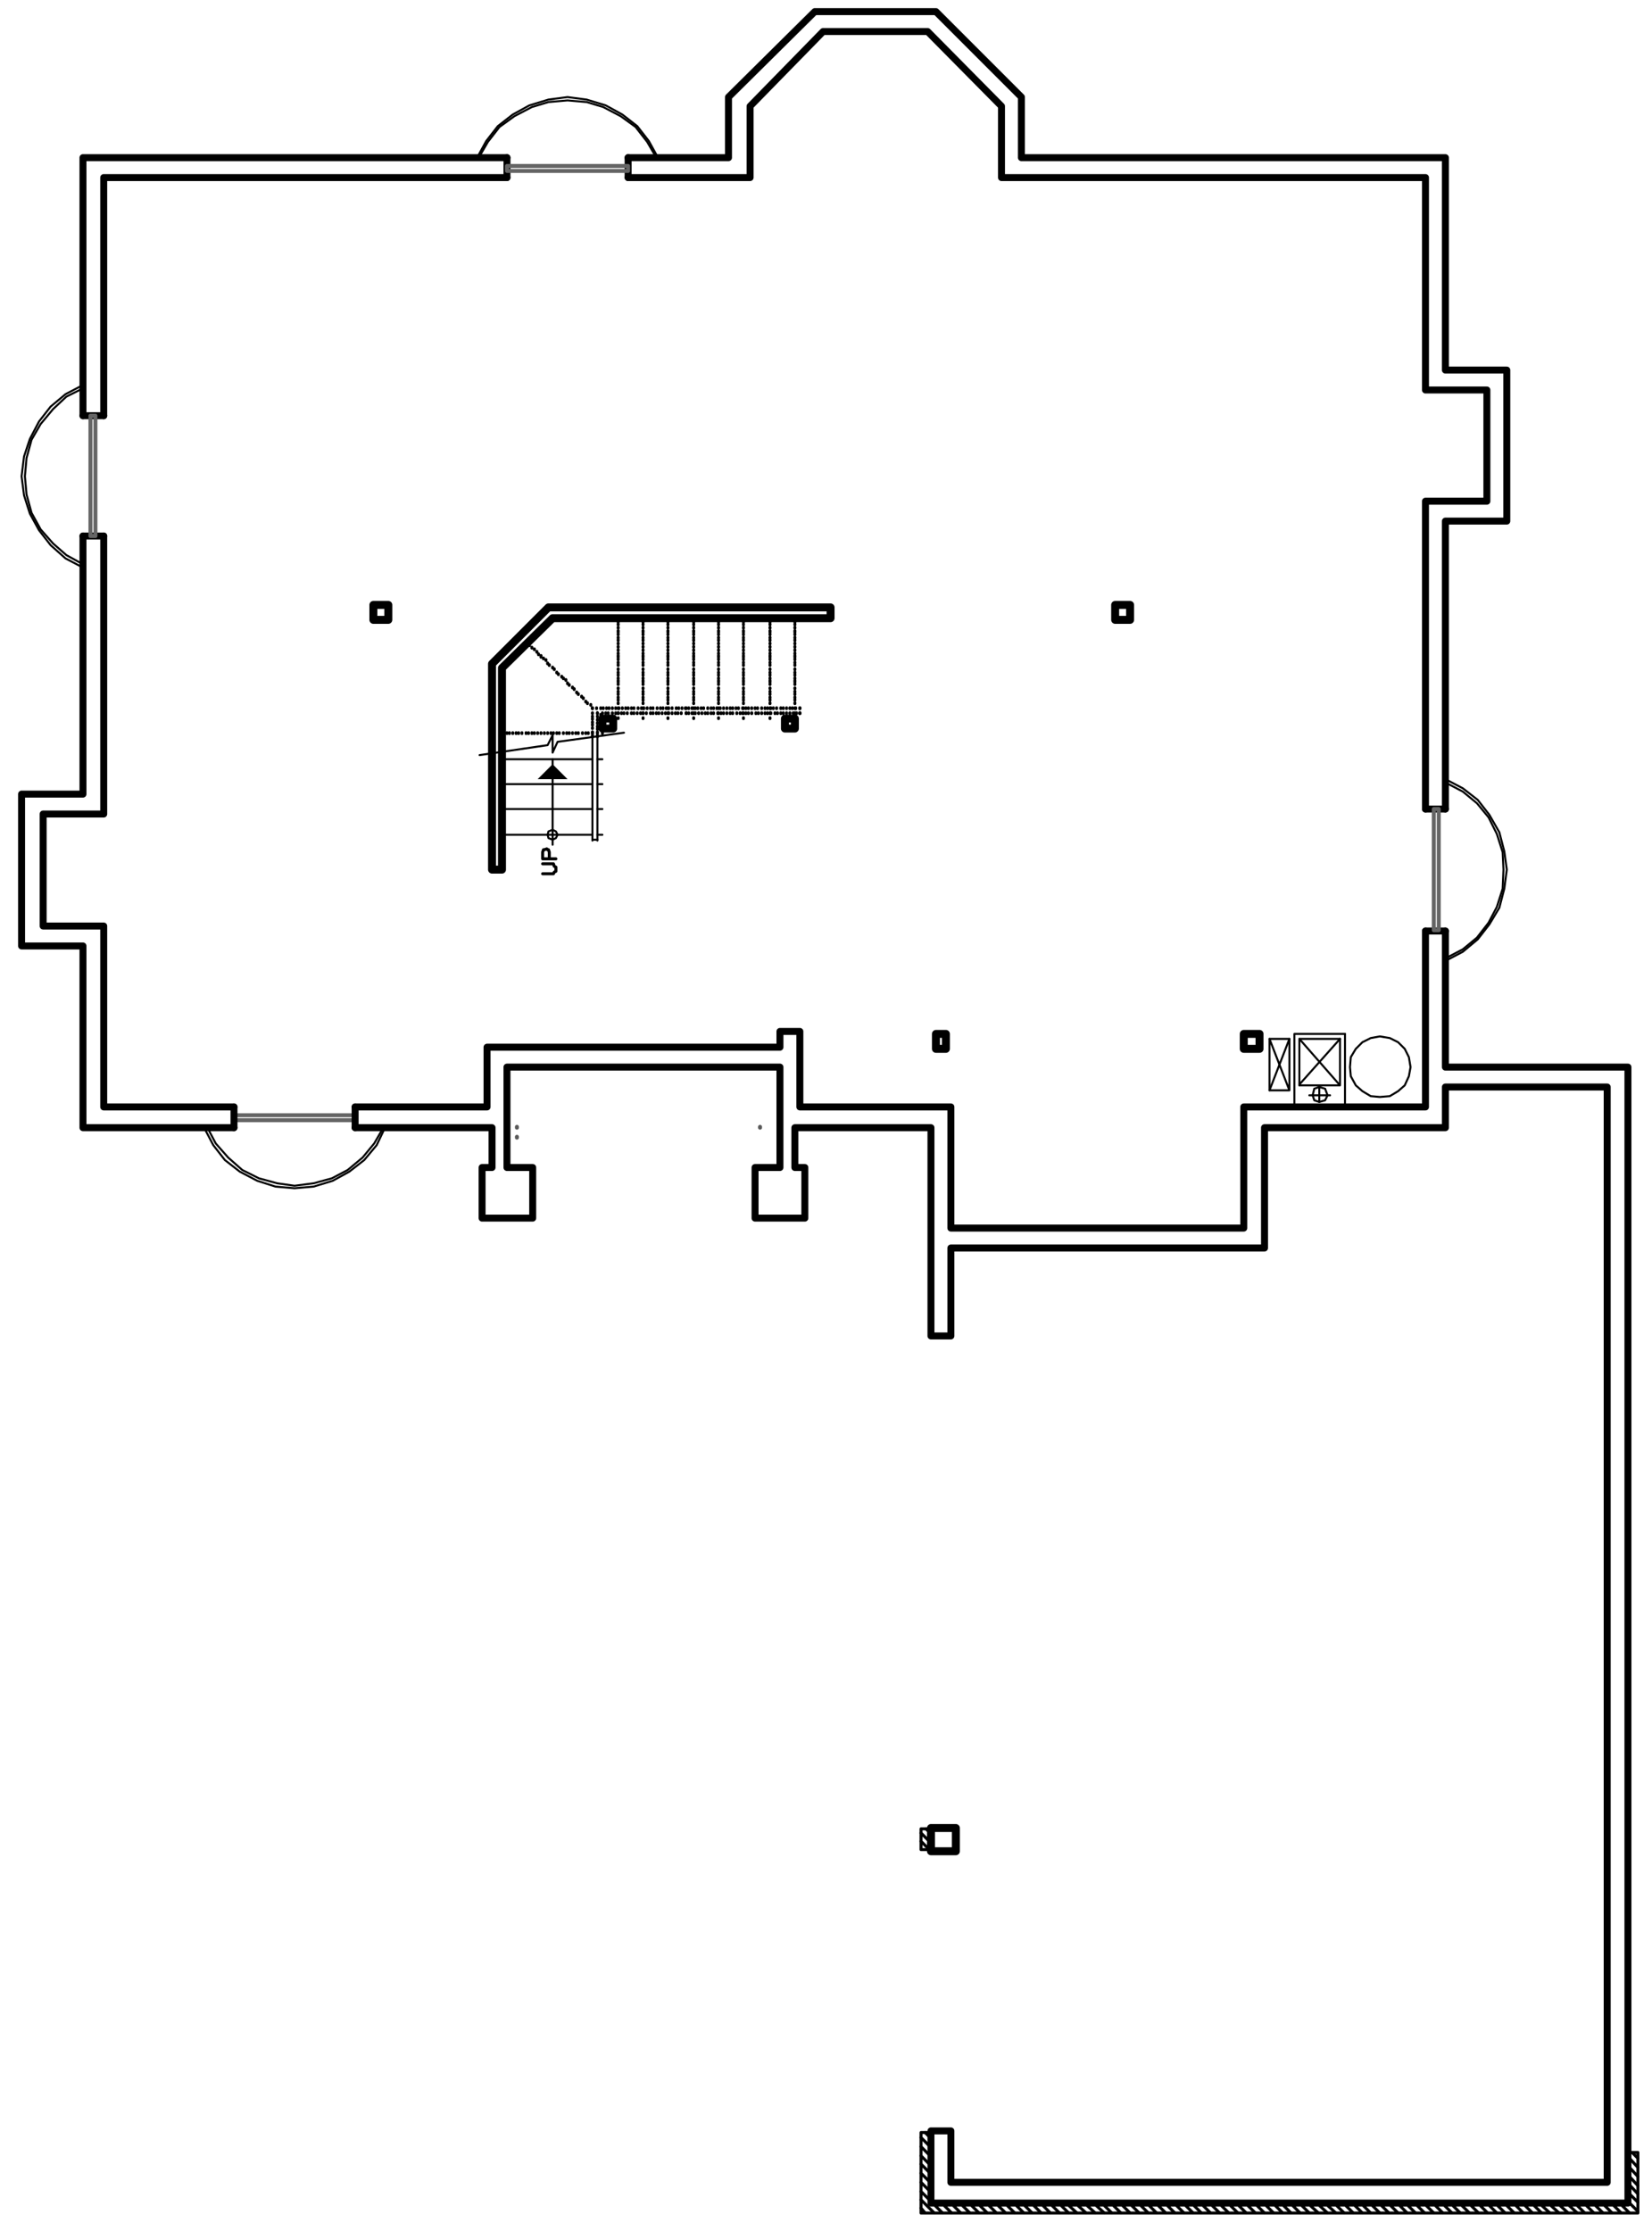 <?xml version="1.0" encoding="utf-8"?>
<!-- Generator: Adobe Illustrator 18.0.0, SVG Export Plug-In . SVG Version: 6.00 Build 0)  -->
<!DOCTYPE svg PUBLIC "-//W3C//DTD SVG 1.1//EN" "http://www.w3.org/Graphics/SVG/1.1/DTD/svg11.dtd">
<svg version="1.1" id="Layer_1" xmlns="http://www.w3.org/2000/svg" xmlns:xlink="http://www.w3.org/1999/xlink" x="0px" y="0px"
	 viewBox="0 0 199.1 268.9" enable-background="new 0 0 199.1 268.9" xml:space="preserve">
<path fill="none" stroke="#5A5A5A" stroke-width="0.48" stroke-linecap="round" stroke-linejoin="round" stroke-miterlimit="10" d="
	M62.3,135.9v-0.1 M91.6,135.9v-0.1"/>
<rect x="112.2" y="220.3" fill="none" stroke="#000000" stroke-width="0.96" stroke-linecap="round" stroke-linejoin="round" stroke-miterlimit="10" width="3" height="2.8"/>
<path fill="none" stroke="#000000" stroke-width="0.36" stroke-linecap="round" stroke-linejoin="round" stroke-miterlimit="10" d="
	M112,222.9l-1-1 M112.2,221l-0.6-0.6 M112.2,222.1l-1.2-1.2"/>
<rect x="111" y="220.4" fill="none" stroke="#000000" stroke-width="0.36" stroke-linecap="round" stroke-linejoin="round" stroke-miterlimit="10" width="1.2" height="2.5"/>
<line fill="none" stroke="#5A5A5A" stroke-width="0.48" stroke-linecap="round" stroke-linejoin="round" stroke-miterlimit="10" x1="62.3" y1="137.1" x2="62.3" y2="137"/>
<polyline fill="none" stroke="#000000" stroke-width="0.36" stroke-linecap="round" stroke-linejoin="round" stroke-miterlimit="10" points="
	112.2,257 111,257 111,266.7 197.4,266.7 197.4,259.4 196.2,259.4 "/>
<path fill="none" stroke="#000000" stroke-width="0.36" stroke-linecap="round" stroke-linejoin="round" stroke-miterlimit="10" d="
	M111.5,266.7l-0.5-0.6 M112.6,266.7l-1.6-1.6 M112.2,265.3l-1.2-1.2 M113.6,266.7l-1.2-1.2 M112.2,264.2L111,263 M114.7,266.7
	l-1.2-1.2 M112.2,263.1l-1.2-1.2 M115.8,266.7l-1.2-1.2 M112.2,262l-1.2-1.2 M116.9,266.7l-1.2-1.2 M112.2,261l-1.2-1.2 M118,266.7
	l-1.2-1.2 M112.2,259.9l-1.2-1.2 M119,266.7l-1.2-1.2 M112.2,258.8l-1.2-1.2 M120.1,266.7l-1.2-1.2 M112.2,257.7l-0.7-0.7
	 M121.2,266.7l-1.2-1.2 M122.3,266.7l-1.2-1.2 M123.4,266.7l-1.2-1.2 M124.4,266.7l-1.2-1.2 M125.5,266.7l-1.2-1.2 M126.6,266.7
	l-1.2-1.2 M127.7,266.7l-1.2-1.2 M128.8,266.7l-1.2-1.2 M129.8,266.7l-1.3-1.2 M130.9,266.7l-1.3-1.2 M132,266.7l-1.3-1.2
	 M133.1,266.7l-1.3-1.2 M134,266.7l-1.2-1.2 M135.1,266.7l-1.2-1.2 M136.2,266.7l-1.2-1.2 M137.3,266.7l-1.2-1.2 M138.4,266.7
	l-1.2-1.2 M139.4,266.7l-1.2-1.2 M140.5,266.7l-1.2-1.2 M141.6,266.7l-1.2-1.2 M142.7,266.7l-1.2-1.2 M143.8,266.7l-1.2-1.2
	 M144.8,266.7l-1.2-1.2 M145.9,266.7l-1.2-1.2 M147,266.7l-1.2-1.2 M148.1,266.7l-1.2-1.2 M149.2,266.7l-1.2-1.2 M150.2,266.7
	l-1.2-1.2 M151.3,266.7l-1.2-1.2 M152.4,266.7l-1.2-1.2 M153.5,266.7l-1.2-1.2 M154.6,266.7l-1.2-1.2 M155.6,266.7l-1.2-1.2
	 M156.7,266.7l-1.2-1.2 M157.8,266.7l-1.2-1.2 M158.9,266.7l-1.3-1.2 M197.4,260.1l-0.7-0.7 M197.4,261.2l-1.2-1.3 M197.4,262.3
	l-1.2-1.3 M197.4,263.4l-1.2-1.3 M197.4,264.4l-1.2-1.3 M197.4,265.4l-1.2-1.2 M197.4,266.5l-1.2-1.2 M196.4,266.7l-1.2-1.2
	 M195.4,266.7l-1.2-1.2 M194.3,266.7l-1.2-1.2 M193.2,266.7l-1.2-1.2 M192.1,266.7l-1.2-1.2 M191,266.7l-1.2-1.2 M190.1,266.7
	l-1.3-1.2 M189,266.7l-1.3-1.2 M187.9,266.7l-1.3-1.2 M186.8,266.7l-1.3-1.2 M185.8,266.7l-1.2-1.2 M184.7,266.7l-1.2-1.2
	 M183.6,266.7l-1.2-1.2 M182.5,266.7l-1.2-1.2 M181.4,266.7l-1.2-1.2 M180.4,266.7l-1.2-1.2 M179.3,266.7l-1.2-1.2 M178.2,266.7
	l-1.2-1.2 M177.1,266.7l-1.2-1.2 M176,266.7l-1.2-1.2 M175,266.7l-1.2-1.2 M173.9,266.7l-1.2-1.2 M172.8,266.7l-1.2-1.2
	 M171.7,266.7l-1.2-1.2 M170.6,266.7l-1.2-1.2 M169.6,266.7l-1.2-1.2 M168.5,266.7l-1.2-1.2 M167.4,266.7l-1.2-1.2 M166.3,266.7
	l-1.2-1.2 M165.2,266.7l-1.2-1.2 M164.2,266.7l-1.2-1.2 M163.1,266.7l-1.2-1.2 M162,266.7l-1.2-1.2 M161,266.7l-1.3-1.2 M160,266.7
	l-1.3-1.2"/>
<polyline fill="none" stroke="#000000" stroke-width="0.84" stroke-linecap="round" stroke-linejoin="round" stroke-miterlimit="10" points="
	61.1,21.4 12.5,21.4 12.5,50.1 "/>
<polyline fill="none" stroke="#000000" stroke-width="0.84" stroke-linecap="round" stroke-linejoin="round" stroke-miterlimit="10" points="
	61.1,19 10,19 10,50.1 "/>
<line fill="none" stroke="#000000" stroke-width="0.36" stroke-linecap="round" stroke-linejoin="round" stroke-miterlimit="10" x1="95.8" y1="86.6" x2="95.8" y2="86.5"/>
<line fill="none" stroke="#000000" stroke-width="0.36" stroke-linecap="round" stroke-linejoin="round" stroke-miterlimit="10" x1="95.8" y1="86" x2="95.8" y2="85.9"/>
<path fill="none" stroke="#000000" stroke-width="0.36" stroke-linecap="round" stroke-linejoin="round" stroke-miterlimit="10" d="
	M72.4,86.2v-0.1 M72.6,86.6v-0.1"/>
<line fill="none" stroke="#000000" stroke-width="0.36" stroke-linecap="round" stroke-linejoin="round" stroke-miterlimit="10" x1="72" y1="86" x2="72" y2="85.9"/>
<line fill="none" stroke="#000000" stroke-width="0.36" stroke-linecap="round" stroke-linejoin="round" stroke-miterlimit="10" x1="92.8" y1="86.6" x2="92.8" y2="86.5"/>
<line fill="none" stroke="#000000" stroke-width="0.36" stroke-linecap="round" stroke-linejoin="round" stroke-miterlimit="10" x1="92.8" y1="86" x2="92.8" y2="85.9"/>
<line fill="none" stroke="#000000" stroke-width="0.36" stroke-linecap="round" stroke-linejoin="round" stroke-miterlimit="10" x1="89.6" y1="86.6" x2="89.6" y2="86.5"/>
<line fill="none" stroke="#000000" stroke-width="0.36" stroke-linecap="round" stroke-linejoin="round" stroke-miterlimit="10" x1="89.6" y1="86" x2="89.6" y2="85.9"/>
<line fill="none" stroke="#000000" stroke-width="0.36" stroke-linecap="round" stroke-linejoin="round" stroke-miterlimit="10" x1="86.6" y1="86.6" x2="86.6" y2="86.5"/>
<line fill="none" stroke="#000000" stroke-width="0.36" stroke-linecap="round" stroke-linejoin="round" stroke-miterlimit="10" x1="86.6" y1="86" x2="86.6" y2="85.9"/>
<line fill="none" stroke="#000000" stroke-width="0.36" stroke-linecap="round" stroke-linejoin="round" stroke-miterlimit="10" x1="83.6" y1="86.6" x2="83.6" y2="86.5"/>
<line fill="none" stroke="#000000" stroke-width="0.36" stroke-linecap="round" stroke-linejoin="round" stroke-miterlimit="10" x1="83.6" y1="86" x2="83.6" y2="85.9"/>
<line fill="none" stroke="#000000" stroke-width="0.36" stroke-linecap="round" stroke-linejoin="round" stroke-miterlimit="10" x1="80.5" y1="86.6" x2="80.5" y2="86.5"/>
<line fill="none" stroke="#000000" stroke-width="0.36" stroke-linecap="round" stroke-linejoin="round" stroke-miterlimit="10" x1="80.5" y1="86" x2="80.5" y2="85.9"/>
<line fill="none" stroke="#000000" stroke-width="0.36" stroke-linecap="round" stroke-linejoin="round" stroke-miterlimit="10" x1="77.5" y1="86.6" x2="77.5" y2="86.5"/>
<line fill="none" stroke="#000000" stroke-width="0.36" stroke-linecap="round" stroke-linejoin="round" stroke-miterlimit="10" x1="77.5" y1="86" x2="77.5" y2="85.9"/>
<path fill="none" stroke="#000000" stroke-width="0.24" stroke-linecap="round" stroke-linejoin="round" stroke-miterlimit="10" d="
	M72.6,91.5H72 M72.6,94.5H72 M72.6,97.5H72 M72.6,100.6H72"/>
<line fill="none" stroke="#000000" stroke-width="0.36" stroke-linecap="round" stroke-linejoin="round" stroke-miterlimit="10" x1="72.6" y1="88.4" x2="72.6" y2="88.3"/>
<line fill="none" stroke="#000000" stroke-width="0.36" stroke-linecap="round" stroke-linejoin="round" stroke-miterlimit="10" x1="72" y1="88.4" x2="72" y2="88.3"/>
<line fill="none" stroke="#000000" stroke-width="0.36" stroke-linecap="round" stroke-linejoin="round" stroke-miterlimit="10" x1="74.5" y1="86.6" x2="74.5" y2="86.5"/>
<line fill="none" stroke="#000000" stroke-width="0.36" stroke-linecap="round" stroke-linejoin="round" stroke-miterlimit="10" x1="74.5" y1="86" x2="74.5" y2="85.9"/>
<polyline fill="none" stroke="#000000" stroke-width="0.24" stroke-linecap="round" stroke-linejoin="round" stroke-miterlimit="10" points="
	57.8,91 66,89.8 66.6,88.6 66.6,90.7 67.2,89.4 75.2,88.3 "/>
<line fill="none" stroke="#000000" stroke-width="0.24" stroke-linecap="round" stroke-linejoin="round" stroke-miterlimit="10" x1="66.6" y1="101.8" x2="66.6" y2="91.5"/>
<polyline fill-rule="evenodd" clip-rule="evenodd" points="64.8,93.9 66.6,92.1 68.4,93.9 "/>
<polygon fill="none" stroke="#000000" stroke-width="0.24" stroke-linecap="round" stroke-linejoin="round" stroke-miterlimit="10" points="
	67.2,100.6 67,100.2 66.6,100 66.1,100.2 66,100.6 66.1,101 66.6,101.2 67,101 "/>
<path fill="none" stroke="#000000" stroke-width="0.36" stroke-linecap="round" stroke-linejoin="round" stroke-miterlimit="10" d="
	M83,86v-0.1 M83.4,86v-0.1 M83.8,86v-0.1 M84.2,86v-0.1 M84.6,86v-0.1 M85,86v-0.1 M85.3,86v-0.1 M85.7,86v-0.1 M86,86v-0.1
	 M86.5,86v-0.1 M86.9,86v-0.1 M87.2,86v-0.1 M87.6,86v-0.1 M88,86v-0.1 M88.3,86v-0.1 M88.8,86v-0.1 M89.2,86v-0.1 M89.5,86v-0.1
	 M89.9,86v-0.1 M90.2,86v-0.1 M90.6,86v-0.1 M91.1,86v-0.1 M91.4,86v-0.1 M91.8,86v-0.1 M92.2,86v-0.1 M92.5,86v-0.1 M92.9,86v-0.1
	 M93.4,86v-0.1 M93.7,86v-0.1 M94.1,86v-0.1 M94.4,86v-0.1 M94.8,86v-0.1 M95.2,86v-0.1 M95.6,86v-0.1 M96,86v-0.1 M96.4,86v-0.1"/>
<line fill="none" stroke="#000000" stroke-width="0.36" stroke-linecap="round" stroke-linejoin="round" stroke-miterlimit="10" x1="82.7" y1="86" x2="82.7" y2="85.9"/>
<path fill="none" stroke="#000000" stroke-width="0.36" stroke-linecap="round" stroke-linejoin="round" stroke-miterlimit="10" d="
	M83,85.4v-0.1 M83.4,85.4v-0.1 M83.8,85.4v-0.1 M84.1,85.4v-0.1 M84.5,85.4v-0.1 M84.8,85.4v-0.1 M85.3,85.4v-0.1 M85.7,85.4v-0.1
	 M86,85.4v-0.1 M86.4,85.4v-0.1 M86.8,85.4v-0.1 M87.2,85.4v-0.1 M87.6,85.4v-0.1 M88,85.4v-0.1 M88.3,85.4v-0.1 M88.7,85.4v-0.1
	 M89,85.4v-0.1 M89.5,85.4v-0.1 M89.9,85.4v-0.1 M90.2,85.4v-0.1 M90.6,85.4v-0.1 M91,85.4v-0.1 M91.3,85.4v-0.1 M91.8,85.4v-0.1
	 M92.2,85.4v-0.1 M92.5,85.4v-0.1 M92.9,85.4v-0.1 M93.2,85.4v-0.1 M93.6,85.4v-0.1 M94.1,85.4v-0.1 M94.4,85.4v-0.1 M94.8,85.4
	v-0.1 M95.2,85.4v-0.1 M95.5,85.4v-0.1 M95.9,85.4v-0.1 M96.4,85.4v-0.1"/>
<line fill="none" stroke="#000000" stroke-width="0.36" stroke-linecap="round" stroke-linejoin="round" stroke-miterlimit="10" x1="82.6" y1="85.4" x2="82.6" y2="85.3"/>
<path fill="none" stroke="#000000" stroke-width="0.36" stroke-linecap="round" stroke-linejoin="round" stroke-miterlimit="10" d="
	M92.8,75v-0.1 M92.8,75.3v-0.1 M92.8,75.7v-0.1 M92.8,76.2V76 M92.8,76.5v-0.1 M92.8,76.9v-0.1 M92.8,77.2v-0.1 M92.8,77.6v-0.1
	 M92.8,78v-0.1 M92.8,78.4v-0.1 M92.8,78.8v-0.1 M92.8,79.2V79 M92.8,79.5v-0.1 M92.8,79.9v-0.1 M92.8,80.2v-0.1 M92.8,80.7v-0.1
	 M92.8,81.1V81 M92.8,81.4v-0.1 M92.8,81.8v-0.1 M92.8,82.2V82 M92.8,82.5v-0.1 M92.8,83v-0.1 M92.8,83.4v-0.1 M92.8,83.7v-0.1
	 M92.8,84.1V84 M92.8,84.4v-0.1 M92.8,84.8v-0.1 M92.8,85.4v-0.1"/>
<line fill="none" stroke="#000000" stroke-width="0.36" stroke-linecap="round" stroke-linejoin="round" stroke-miterlimit="10" x1="92.8" y1="74.5" x2="92.8" y2="74.4"/>
<path fill="none" stroke="#000000" stroke-width="0.36" stroke-linecap="round" stroke-linejoin="round" stroke-miterlimit="10" d="
	M89.6,75v-0.1 M89.6,75.3v-0.1 M89.6,75.7v-0.1 M89.6,76.2V76 M89.6,76.5v-0.1 M89.6,76.9v-0.1 M89.6,77.2v-0.1 M89.6,77.6v-0.1
	 M89.6,78v-0.1 M89.6,78.4v-0.1 M89.6,78.8v-0.1 M89.6,79.2V79 M89.6,79.5v-0.1 M89.6,79.9v-0.1 M89.6,80.2v-0.1 M89.6,80.7v-0.1
	 M89.6,81.1V81 M89.6,81.4v-0.1 M89.6,81.8v-0.1 M89.6,82.2V82 M89.6,82.5v-0.1 M89.6,83v-0.1 M89.6,83.4v-0.1 M89.6,83.7v-0.1
	 M89.6,84.1V84 M89.6,84.4v-0.1 M89.6,84.8v-0.1 M89.6,85.4v-0.1"/>
<line fill="none" stroke="#000000" stroke-width="0.36" stroke-linecap="round" stroke-linejoin="round" stroke-miterlimit="10" x1="89.6" y1="74.5" x2="89.6" y2="74.4"/>
<path fill="none" stroke="#000000" stroke-width="0.36" stroke-linecap="round" stroke-linejoin="round" stroke-miterlimit="10" d="
	M86.6,75v-0.1 M86.6,75.3v-0.1 M86.6,75.7v-0.1 M86.6,76.2V76 M86.6,76.5v-0.1 M86.6,76.9v-0.1 M86.6,77.2v-0.1 M86.6,77.6v-0.1
	 M86.6,78v-0.1 M86.6,78.4v-0.1 M86.6,78.8v-0.1 M86.6,79.2V79 M86.6,79.5v-0.1 M86.6,79.9v-0.1 M86.6,80.2v-0.1 M86.6,80.7v-0.1
	 M86.6,81.1V81 M86.6,81.4v-0.1 M86.6,81.8v-0.1 M86.6,82.2V82 M86.6,82.5v-0.1 M86.6,83v-0.1 M86.6,83.4v-0.1 M86.6,83.7v-0.1
	 M86.6,84.1V84 M86.6,84.4v-0.1 M86.6,84.8v-0.1 M86.6,85.4v-0.1"/>
<line fill="none" stroke="#000000" stroke-width="0.36" stroke-linecap="round" stroke-linejoin="round" stroke-miterlimit="10" x1="86.6" y1="74.5" x2="86.6" y2="74.4"/>
<path fill="none" stroke="#000000" stroke-width="0.36" stroke-linecap="round" stroke-linejoin="round" stroke-miterlimit="10" d="
	M83.6,75v-0.1 M83.6,75.3v-0.1 M83.6,75.7v-0.1 M83.6,76.2V76 M83.6,76.5v-0.1 M83.6,76.9v-0.1 M83.6,77.2v-0.1 M83.6,77.6v-0.1
	 M83.6,78v-0.1 M83.6,78.4v-0.1 M83.6,78.8v-0.1 M83.6,79.2V79 M83.6,79.5v-0.1 M83.6,79.9v-0.1 M83.6,80.2v-0.1 M83.6,80.7v-0.1
	 M83.6,81.1V81 M83.6,81.4v-0.1 M83.6,81.8v-0.1 M83.6,82.2V82 M83.6,82.5v-0.1 M83.6,83v-0.1 M83.6,83.4v-0.1 M83.6,83.7v-0.1
	 M83.6,84.1V84 M83.6,84.4v-0.1 M83.6,84.8v-0.1 M83.6,85.4v-0.1"/>
<line fill="none" stroke="#000000" stroke-width="0.36" stroke-linecap="round" stroke-linejoin="round" stroke-miterlimit="10" x1="83.6" y1="74.5" x2="83.6" y2="74.4"/>
<path fill="none" stroke="#000000" stroke-width="0.36" stroke-linecap="round" stroke-linejoin="round" stroke-miterlimit="10" d="
	M72.6,86v-0.1 M73,86v-0.1 M73.3,86v-0.1 M73.8,86v-0.1 M74.2,86v-0.1 M74.5,86v-0.1 M74.9,86v-0.1 M75.2,86v-0.1 M75.6,86v-0.1
	 M76.1,86v-0.1 M76.4,86v-0.1 M76.8,86v-0.1 M77.2,86v-0.1 M77.5,86v-0.1 M77.9,86v-0.1 M78.4,86v-0.1 M78.7,86v-0.1 M79.1,86v-0.1
	 M79.4,86v-0.1 M79.8,86v-0.1 M80.2,86v-0.1 M80.6,86v-0.1 M81,86v-0.1 M81.4,86v-0.1 M81.7,86v-0.1 M82.1,86v-0.1 M82.7,86v-0.1"/>
<line fill="none" stroke="#000000" stroke-width="0.36" stroke-linecap="round" stroke-linejoin="round" stroke-miterlimit="10" x1="72" y1="86" x2="72" y2="85.9"/>
<path fill="none" stroke="#000000" stroke-width="0.36" stroke-linecap="round" stroke-linejoin="round" stroke-miterlimit="10" d="
	M72,88.3v-0.1 M72,87.9v-0.1 M72,87.6v-0.1 M72,87.2v-0.1 M72,86.8v-0.1 M72,86.4v-0.1"/>
<line fill="none" stroke="#000000" stroke-width="0.36" stroke-linecap="round" stroke-linejoin="round" stroke-miterlimit="10" x1="72" y1="88.8" x2="72" y2="88.6"/>
<path fill="none" stroke="#000000" stroke-width="0.36" stroke-linecap="round" stroke-linejoin="round" stroke-miterlimit="10" d="
	M71.9,85.4v-0.1 M72.4,85.4v-0.1 M72.7,85.4v-0.1 M73.1,85.4v-0.1 M73.4,85.4v-0.1 M73.8,85.4v-0.1 M74.2,85.4v-0.1 M74.6,85.4v-0.1
	 M75,85.4v-0.1 M75.4,85.4v-0.1 M75.7,85.4v-0.1 M76.1,85.4v-0.1 M76.4,85.4v-0.1 M76.9,85.4v-0.1 M77.3,85.4v-0.1 M77.6,85.4v-0.1
	 M78,85.4v-0.1 M78.4,85.4v-0.1 M78.7,85.4v-0.1 M79.2,85.4v-0.1 M79.6,85.4v-0.1 M79.9,85.4v-0.1 M80.3,85.4v-0.1 M80.6,85.4v-0.1
	 M81,85.4v-0.1 M81.5,85.4v-0.1 M81.8,85.4v-0.1 M82.2,85.4v-0.1 M82.7,85.4v-0.1"/>
<line fill="none" stroke="#000000" stroke-width="0.36" stroke-linecap="round" stroke-linejoin="round" stroke-miterlimit="10" x1="71.4" y1="85.4" x2="71.4" y2="85.3"/>
<path fill="none" stroke="#000000" stroke-width="0.36" stroke-linecap="round" stroke-linejoin="round" stroke-miterlimit="10" d="
	M71.4,88.3v-0.1 M71.4,87.8v-0.1 M71.4,87.4v-0.1 M71.4,87.1V87 M71.4,86.7v-0.1 M71.4,86.4v-0.1 M71.4,86v-0.1"/>
<line fill="none" stroke="#000000" stroke-width="0.36" stroke-linecap="round" stroke-linejoin="round" stroke-miterlimit="10" x1="71.4" y1="88.8" x2="71.4" y2="88.6"/>
<path fill="none" stroke="#000000" stroke-width="0.36" stroke-linecap="round" stroke-linejoin="round" stroke-miterlimit="10" d="
	M74.5,75v-0.1 M74.5,75.3v-0.1 M74.5,75.7v-0.1 M74.5,76.2V76 M74.5,76.5v-0.1 M74.5,76.9v-0.1 M74.5,77.2v-0.1 M74.5,77.6v-0.1
	 M74.5,78v-0.1 M74.5,78.4v-0.1 M74.5,78.8v-0.1 M74.5,79.2V79 M74.5,79.5v-0.1 M74.5,79.9v-0.1 M74.5,80.2v-0.1 M74.5,80.7v-0.1
	 M74.5,81.1V81 M74.5,81.4v-0.1 M74.5,81.8v-0.1 M74.5,82.2V82 M74.5,82.5v-0.1 M74.5,83v-0.1 M74.5,83.4v-0.1 M74.5,83.7v-0.1
	 M74.5,84.1V84 M74.5,84.4v-0.1 M74.5,84.8v-0.1 M74.5,85.4v-0.1"/>
<line fill="none" stroke="#000000" stroke-width="0.36" stroke-linecap="round" stroke-linejoin="round" stroke-miterlimit="10" x1="74.5" y1="74.5" x2="74.5" y2="74.4"/>
<path fill="none" stroke="#000000" stroke-width="0.36" stroke-linecap="round" stroke-linejoin="round" stroke-miterlimit="10" d="
	M61.1,88.4v-0.1 M61.4,88.4v-0.1 M61.8,88.4v-0.1 M62.2,88.4v-0.1 M62.5,88.4v-0.1 M62.9,88.4v-0.1 M63.4,88.4v-0.1 M63.7,88.4v-0.1
	 M64.1,88.4v-0.1 M64.4,88.4v-0.1 M64.8,88.4v-0.1 M65.2,88.4v-0.1 M65.6,88.4v-0.1 M66,88.4v-0.1 M66.4,88.4v-0.1 M66.7,88.4v-0.1
	 M67.1,88.4v-0.1 M67.4,88.4v-0.1 M67.9,88.4v-0.1 M68.3,88.4v-0.1 M68.6,88.4v-0.1 M69,88.4v-0.1 M69.4,88.4v-0.1 M69.7,88.4v-0.1
	 M70.2,88.4v-0.1 M70.6,88.4v-0.1 M70.9,88.4v-0.1 M71.4,88.4v-0.1"/>
<line fill="none" stroke="#000000" stroke-width="0.36" stroke-linecap="round" stroke-linejoin="round" stroke-miterlimit="10" x1="60.5" y1="88.4" x2="60.5" y2="88.3"/>
<path fill="none" stroke="#000000" stroke-width="0.24" stroke-linecap="round" stroke-linejoin="round" stroke-miterlimit="10" d="
	M71.4,97.5H60.5 M71.4,94.5H60.5 M71.4,91.5H60.5"/>
<path fill="none" stroke="#000000" stroke-width="0.36" stroke-linecap="round" stroke-linejoin="round" stroke-miterlimit="10" d="
	M77.5,75v-0.1 M77.5,75.3v-0.1 M77.5,75.7v-0.1 M77.5,76.2V76 M77.5,76.5v-0.1 M77.5,76.9v-0.1 M77.5,77.2v-0.1 M77.5,77.6v-0.1
	 M77.5,78v-0.1 M77.5,78.4v-0.1 M77.5,78.8v-0.1 M77.5,79.2V79 M77.5,79.5v-0.1 M77.5,79.9v-0.1 M77.5,80.2v-0.1 M77.5,80.7v-0.1
	 M77.5,81.1V81 M77.5,81.4v-0.1 M77.5,81.8v-0.1 M77.5,82.2V82 M77.5,82.5v-0.1 M77.5,83v-0.1 M77.5,83.4v-0.1 M77.5,83.7v-0.1
	 M77.5,84.1V84 M77.5,84.4v-0.1 M77.5,84.8v-0.1 M77.5,85.4v-0.1"/>
<line fill="none" stroke="#000000" stroke-width="0.36" stroke-linecap="round" stroke-linejoin="round" stroke-miterlimit="10" x1="77.5" y1="74.5" x2="77.5" y2="74.4"/>
<path fill="none" stroke="#000000" stroke-width="0.36" stroke-linecap="round" stroke-linejoin="round" stroke-miterlimit="10" d="
	M80.5,75v-0.1 M80.5,75.3v-0.1 M80.5,75.7v-0.1 M80.5,76.2V76 M80.5,76.5v-0.1 M80.5,76.9v-0.1 M80.5,77.2v-0.1 M80.5,77.6v-0.1
	 M80.5,78v-0.1 M80.5,78.4v-0.1 M80.5,78.8v-0.1 M80.5,79.2V79 M80.5,79.5v-0.1 M80.5,79.9v-0.1 M80.5,80.2v-0.1 M80.5,80.7v-0.1
	 M80.5,81.1V81 M80.5,81.4v-0.1 M80.5,81.8v-0.1 M80.5,82.2V82 M80.5,82.5v-0.1 M80.5,83v-0.1 M80.5,83.4v-0.1 M80.5,83.7v-0.1
	 M80.5,84.1V84 M80.5,84.4v-0.1 M80.5,84.8v-0.1 M80.5,85.4v-0.1"/>
<line fill="none" stroke="#000000" stroke-width="0.36" stroke-linecap="round" stroke-linejoin="round" stroke-miterlimit="10" x1="80.5" y1="74.5" x2="80.5" y2="74.4"/>
<path fill="none" stroke="#000000" stroke-width="0.36" stroke-linecap="round" stroke-linejoin="round" stroke-miterlimit="10" d="
	M63.8,77.8v-0.1 M64.1,78.1V78 M64.4,78.3v-0.1 M64.7,78.6v-0.1 M64.9,78.9v-0.1 M65.2,79.2V79 M65.5,79.4v-0.1 M65.8,79.6v-0.1
	 M66,80v-0.1 M66.2,80.2v-0.1 M66.6,80.5v-0.1 M66.8,80.7v-0.1 M67.1,81.1V81 M67.3,81.3v-0.1 M67.7,81.6v-0.1 M67.9,81.8v-0.1
	 M68.2,82v-0.1 M68.4,82.4v-0.1 M68.6,82.6v-0.1 M69,82.9v-0.1 M69.2,83.1V83 M69.5,83.5v-0.1 M69.7,83.7v-0.1 M70.1,84v-0.1
	 M70.3,84.2v-0.1 M70.6,84.6v-0.1 M70.8,84.8v-0.1 M71.2,85v-0.1 M71.4,85.4v-0.1"/>
<line fill="none" stroke="#000000" stroke-width="0.36" stroke-linecap="round" stroke-linejoin="round" stroke-miterlimit="10" x1="63.5" y1="77.5" x2="63.5" y2="77.4"/>
<polygon fill="none" stroke="#000000" stroke-width="0.24" stroke-linecap="round" stroke-linejoin="round" stroke-miterlimit="10" points="
	170,128.6 169.8,127.4 169.3,126.4 168.5,125.6 167.5,125.1 166.3,124.9 165.2,125.1 164.2,125.6 163.4,126.4 162.8,127.4 
	162.7,128.6 162.8,129.7 163.4,130.8 164.2,131.5 165.2,132.1 166.3,132.2 167.5,132.1 168.5,131.5 169.3,130.8 169.8,129.7 "/>
<path fill="none" stroke="#000000" stroke-width="0.24" stroke-linecap="round" stroke-linejoin="round" stroke-miterlimit="10" d="
	M161.5,125.2l-4.9,5.5 M162.1,124.6v8.5 M156,133.2v-8.5"/>
<polyline fill="none" stroke="#000000" stroke-width="0.24" stroke-linecap="round" stroke-linejoin="round" stroke-miterlimit="10" points="
	156.6,125.2 161.5,130.8 156.6,130.8 "/>
<path fill="none" stroke="#000000" stroke-width="0.24" stroke-linecap="round" stroke-linejoin="round" stroke-miterlimit="10" d="
	M156.6,130.8v-5.5 M162.1,133.2H156 M156.6,125.2h4.9"/>
<polyline fill="none" stroke="#000000" stroke-width="0.24" stroke-linecap="round" stroke-linejoin="round" stroke-miterlimit="10" points="
	153,131.4 155.4,125.2 153,125.2 "/>
<polyline fill="none" stroke="#000000" stroke-width="0.24" stroke-linecap="round" stroke-linejoin="round" stroke-miterlimit="10" points="
	155.4,125.2 155.4,131.4 153,131.4 153,125.2 155.4,131.4 "/>
<line fill="none" stroke="#000000" stroke-width="0.24" stroke-linecap="round" stroke-linejoin="round" stroke-miterlimit="10" x1="159" y1="131" x2="159" y2="132.8"/>
<polygon fill="none" stroke="#000000" stroke-width="0.24" stroke-linecap="round" stroke-linejoin="round" stroke-miterlimit="10" points="
	160,132 159.7,131.2 159,131 158.4,131.2 158.2,132 158.4,132.6 159,132.8 159.7,132.6 "/>
<path fill="none" stroke="#000000" stroke-width="0.24" stroke-linecap="round" stroke-linejoin="round" stroke-miterlimit="10" d="
	M71.4,100.6H60.5 M71.4,101.2H72 M156,124.6h6.1 M161.5,125.2v5.5 M157.8,132h2.5"/>
<line fill="none" stroke="#000000" stroke-width="0.36" stroke-linecap="round" stroke-linejoin="round" stroke-miterlimit="10" x1="96.4" y1="85.4" x2="96.4" y2="85.3"/>
<line fill="none" stroke="#000000" stroke-width="0.36" stroke-linecap="round" stroke-linejoin="round" stroke-miterlimit="10" x1="96.4" y1="86" x2="96.4" y2="85.9"/>
<path fill="none" stroke="#000000" stroke-width="0.36" stroke-linecap="round" stroke-linejoin="round" stroke-miterlimit="10" d="
	M95.8,75v-0.1 M95.8,75.3v-0.1 M95.8,75.7v-0.1 M95.8,76.2V76 M95.8,76.5v-0.1 M95.8,76.9v-0.1 M95.8,77.2v-0.1 M95.8,77.6v-0.1
	 M95.8,78v-0.1 M95.8,78.4v-0.1 M95.8,78.8v-0.1 M95.8,79.2V79 M95.8,79.5v-0.1 M95.8,79.9v-0.1 M95.8,80.2v-0.1 M95.8,80.7v-0.1
	 M95.8,81.1V81 M95.8,81.4v-0.1 M95.8,81.8v-0.1 M95.8,82.2V82 M95.8,82.5v-0.1 M95.8,83v-0.1 M95.8,83.4v-0.1 M95.8,83.7v-0.1
	 M95.8,84.1V84 M95.8,84.4v-0.1 M95.8,84.8v-0.1 M95.8,85.4v-0.1"/>
<line fill="none" stroke="#000000" stroke-width="0.36" stroke-linecap="round" stroke-linejoin="round" stroke-miterlimit="10" x1="95.8" y1="74.5" x2="95.8" y2="74.4"/>
<polyline fill="none" stroke="#000000" stroke-width="0.36" stroke-linecap="round" stroke-linejoin="round" stroke-miterlimit="10" points="
	65.4,104.1 66.7,104.1 66.8,104.4 67,104.5 67,105 66.8,105.1 66.7,105.3 65.4,105.3 "/>
<polyline fill="none" stroke="#000000" stroke-width="0.36" stroke-linecap="round" stroke-linejoin="round" stroke-miterlimit="10" points="
	67,103.5 65.4,103.5 65.4,102.7 65.5,102.4 65.6,102.4 65.9,102.3 66,102.4 66.1,102.4 66.2,102.7 66.2,103.5 "/>
<rect x="45" y="72.9" fill="none" stroke="#000000" stroke-width="0.96" stroke-linecap="round" stroke-linejoin="round" stroke-miterlimit="10" width="1.8" height="1.8"/>
<rect x="72.6" y="86.6" fill="none" stroke="#000000" stroke-width="0.96" stroke-linecap="round" stroke-linejoin="round" stroke-miterlimit="10" width="1.3" height="1.2"/>
<rect x="94.6" y="86.6" fill="none" stroke="#000000" stroke-width="0.96" stroke-linecap="round" stroke-linejoin="round" stroke-miterlimit="10" width="1.2" height="1.2"/>
<rect x="134.4" y="72.9" fill="none" stroke="#000000" stroke-width="0.96" stroke-linecap="round" stroke-linejoin="round" stroke-miterlimit="10" width="1.8" height="1.8"/>
<rect x="149.9" y="124.6" fill="none" stroke="#000000" stroke-width="0.96" stroke-linecap="round" stroke-linejoin="round" stroke-miterlimit="10" width="1.9" height="1.8"/>
<rect x="112.8" y="124.6" fill="none" stroke="#000000" stroke-width="0.96" stroke-linecap="round" stroke-linejoin="round" stroke-miterlimit="10" width="1.2" height="1.8"/>
<polyline fill="none" stroke="#000000" stroke-width="0.24" stroke-linecap="round" stroke-linejoin="round" stroke-miterlimit="10" points="
	24.6,135.9 25.7,138 27.1,139.8 28.9,141.2 31,142.3 33.2,143 35.5,143.2 37.8,143 40.1,142.3 42.1,141.2 43.9,139.8 45.4,138 
	46.4,135.9 "/>
<polyline fill="none" stroke="#000000" stroke-width="0.24" stroke-linecap="round" stroke-linejoin="round" stroke-miterlimit="10" points="
	25,135.9 26,137.8 27.5,139.5 29.2,141 31.2,142 33.4,142.6 35.5,142.9 37.8,142.6 40,142 41.9,141 43.7,139.5 45.1,137.8 
	46.2,135.9 "/>
<rect x="28.2" y="134.4" fill="none" stroke="#656565" stroke-width="0.48" stroke-linecap="round" stroke-linejoin="round" stroke-miterlimit="10" width="14.6" height="0.6"/>
<path fill="none" stroke="#000000" stroke-width="0.84" stroke-linecap="round" stroke-linejoin="round" stroke-miterlimit="10" d="
	M75.7,19v2.4 M61.1,19v2.4 M42.8,135.9v-2.5 M28.2,135.9v-2.5"/>
<rect x="61.1" y="20" fill="none" stroke="#656565" stroke-width="0.48" stroke-linecap="round" stroke-linejoin="round" stroke-miterlimit="10" width="14.6" height="0.6"/>
<polyline fill="none" stroke="#000000" stroke-width="0.24" stroke-linecap="round" stroke-linejoin="round" stroke-miterlimit="10" points="
	79.1,19 78,17.1 76.6,15.3 74.8,14 72.7,12.9 70.7,12.3 68.4,12.1 66.1,12.3 64.1,12.9 62,14 60.2,15.3 58.8,17.1 57.7,19 "/>
<polyline fill="none" stroke="#000000" stroke-width="0.24" stroke-linecap="round" stroke-linejoin="round" stroke-miterlimit="10" points="
	79.3,19 78.2,17 76.8,15.2 75,13.8 73,12.7 70.7,12 68.4,11.7 66.1,12 63.8,12.7 61.8,13.8 60,15.2 58.6,17 57.5,19 "/>
<path fill="none" stroke="#000000" stroke-width="0.84" stroke-linecap="round" stroke-linejoin="round" stroke-miterlimit="10" d="
	M10,50.1h2.5 M10,64.6h2.5"/>
<rect x="10.9" y="50.1" fill="none" stroke="#656565" stroke-width="0.48" stroke-linecap="round" stroke-linejoin="round" stroke-miterlimit="10" width="0.6" height="14.5"/>
<polyline fill="none" stroke="#000000" stroke-width="0.24" stroke-linecap="round" stroke-linejoin="round" stroke-miterlimit="10" points="
	10,46.8 8,47.8 6.4,49.3 4.9,51.1 3.8,53 3.2,55.2 3,57.4 3.2,59.6 3.8,61.8 4.9,63.8 6.4,65.5 8,66.9 10,68 "/>
<polyline fill="none" stroke="#000000" stroke-width="0.24" stroke-linecap="round" stroke-linejoin="round" stroke-miterlimit="10" points="
	10,46.4 7.9,47.5 6.1,49 4.7,50.8 3.6,52.9 2.9,55 2.6,57.4 2.9,59.7 3.6,61.9 4.7,63.9 6.1,65.7 7.9,67.3 10,68.4 "/>
<path fill="none" stroke="#000000" stroke-width="0.84" stroke-linecap="round" stroke-linejoin="round" stroke-miterlimit="10" d="
	M174.2,112.2h-2.4 M174.2,97.5h-2.4"/>
<rect x="172.8" y="97.5" fill="none" stroke="#656565" stroke-width="0.48" stroke-linecap="round" stroke-linejoin="round" stroke-miterlimit="10" width="0.6" height="14.6"/>
<polyline fill="none" stroke="#000000" stroke-width="0.24" stroke-linecap="round" stroke-linejoin="round" stroke-miterlimit="10" points="
	174.2,115.5 176.3,114.4 178,113 179.4,111.2 180.4,109.3 181.1,107.1 181.2,104.8 181.1,102.7 180.4,100.5 179.4,98.5 178,96.8 
	176.3,95.4 174.2,94.3 "/>
<polyline fill="none" stroke="#000000" stroke-width="0.24" stroke-linecap="round" stroke-linejoin="round" stroke-miterlimit="10" points="
	174.2,115.8 176.3,114.7 178.1,113.2 179.5,111.4 180.7,109.4 181.3,107.1 181.6,104.8 181.3,102.6 180.7,100.3 179.5,98.2 
	178.1,96.4 176.3,95 174.2,93.9 "/>
<polyline fill="none" stroke="#000000" stroke-width="0.84" stroke-linecap="round" stroke-linejoin="round" stroke-miterlimit="10" points="
	12.5,64.6 12.5,98.1 5.2,98.1 5.2,111.6 12.5,111.6 12.5,133.4 28.2,133.4 "/>
<polyline fill="none" stroke="#000000" stroke-width="0.84" stroke-linecap="round" stroke-linejoin="round" stroke-miterlimit="10" points="
	10,64.6 10,95.7 2.6,95.7 2.6,114 10,114 10,135.9 28.2,135.9 "/>
<polyline fill="none" stroke="#000000" stroke-width="0.84" stroke-linecap="round" stroke-linejoin="round" stroke-miterlimit="10" points="
	171.8,97.5 171.8,60.4 179.2,60.4 179.2,47 171.8,47 171.8,21.4 120.7,21.4 120.7,12.8 111.8,3.8 99.2,3.8 90.4,12.8 90.4,21.4 
	75.7,21.4 "/>
<polyline fill="none" stroke="#000000" stroke-width="0.84" stroke-linecap="round" stroke-linejoin="round" stroke-miterlimit="10" points="
	174.2,97.5 174.2,62.8 181.6,62.8 181.6,44.6 174.2,44.6 174.2,19 123.1,19 123.1,11.7 112.8,1.4 98.2,1.4 87.8,11.7 87.8,19 
	75.7,19 "/>
<polyline fill="none" stroke="#000000" stroke-width="0.84" stroke-linecap="round" stroke-linejoin="round" stroke-miterlimit="10" points="
	42.8,135.9 59.3,135.9 59.3,140.7 58.1,140.7 58.1,146.8 64.2,146.8 64.2,140.7 61.1,140.7 61.1,128.6 94,128.6 94,140.7 91,140.7 
	91,146.8 97,146.8 97,140.7 95.8,140.7 95.8,135.9 112.2,135.9 112.2,161 114.6,161 114.6,150.4 152.4,150.4 152.4,135.9 
	174.2,135.9 174.2,131 193.7,131 193.7,263 114.6,263 114.6,256.8 112.2,256.8 112.2,265.5 196.2,265.5 196.2,128.6 174.2,128.6 
	174.2,112.2 "/>
<polyline fill="none" stroke="#000000" stroke-width="0.84" stroke-linecap="round" stroke-linejoin="round" stroke-miterlimit="10" points="
	42.8,133.4 58.7,133.4 58.7,126.2 94,126.2 94,124.3 96.4,124.3 96.4,133.4 114.6,133.4 114.6,148 149.9,148 149.9,133.4 
	171.8,133.4 171.8,112.2 "/>
<polygon fill="none" stroke="#000000" stroke-width="0.96" stroke-linecap="round" stroke-linejoin="round" stroke-miterlimit="10" points="
	59.3,104.8 59.3,80 66.1,73.2 100.1,73.2 100.1,74.5 66.6,74.5 60.5,80.5 60.5,104.8 "/>
<path fill="none" stroke="#000000" stroke-width="0.24" stroke-linecap="round" stroke-linejoin="round" stroke-miterlimit="10" d="
	M72,88.8v12.5 M71.4,88.8v12.5"/>
</svg>
